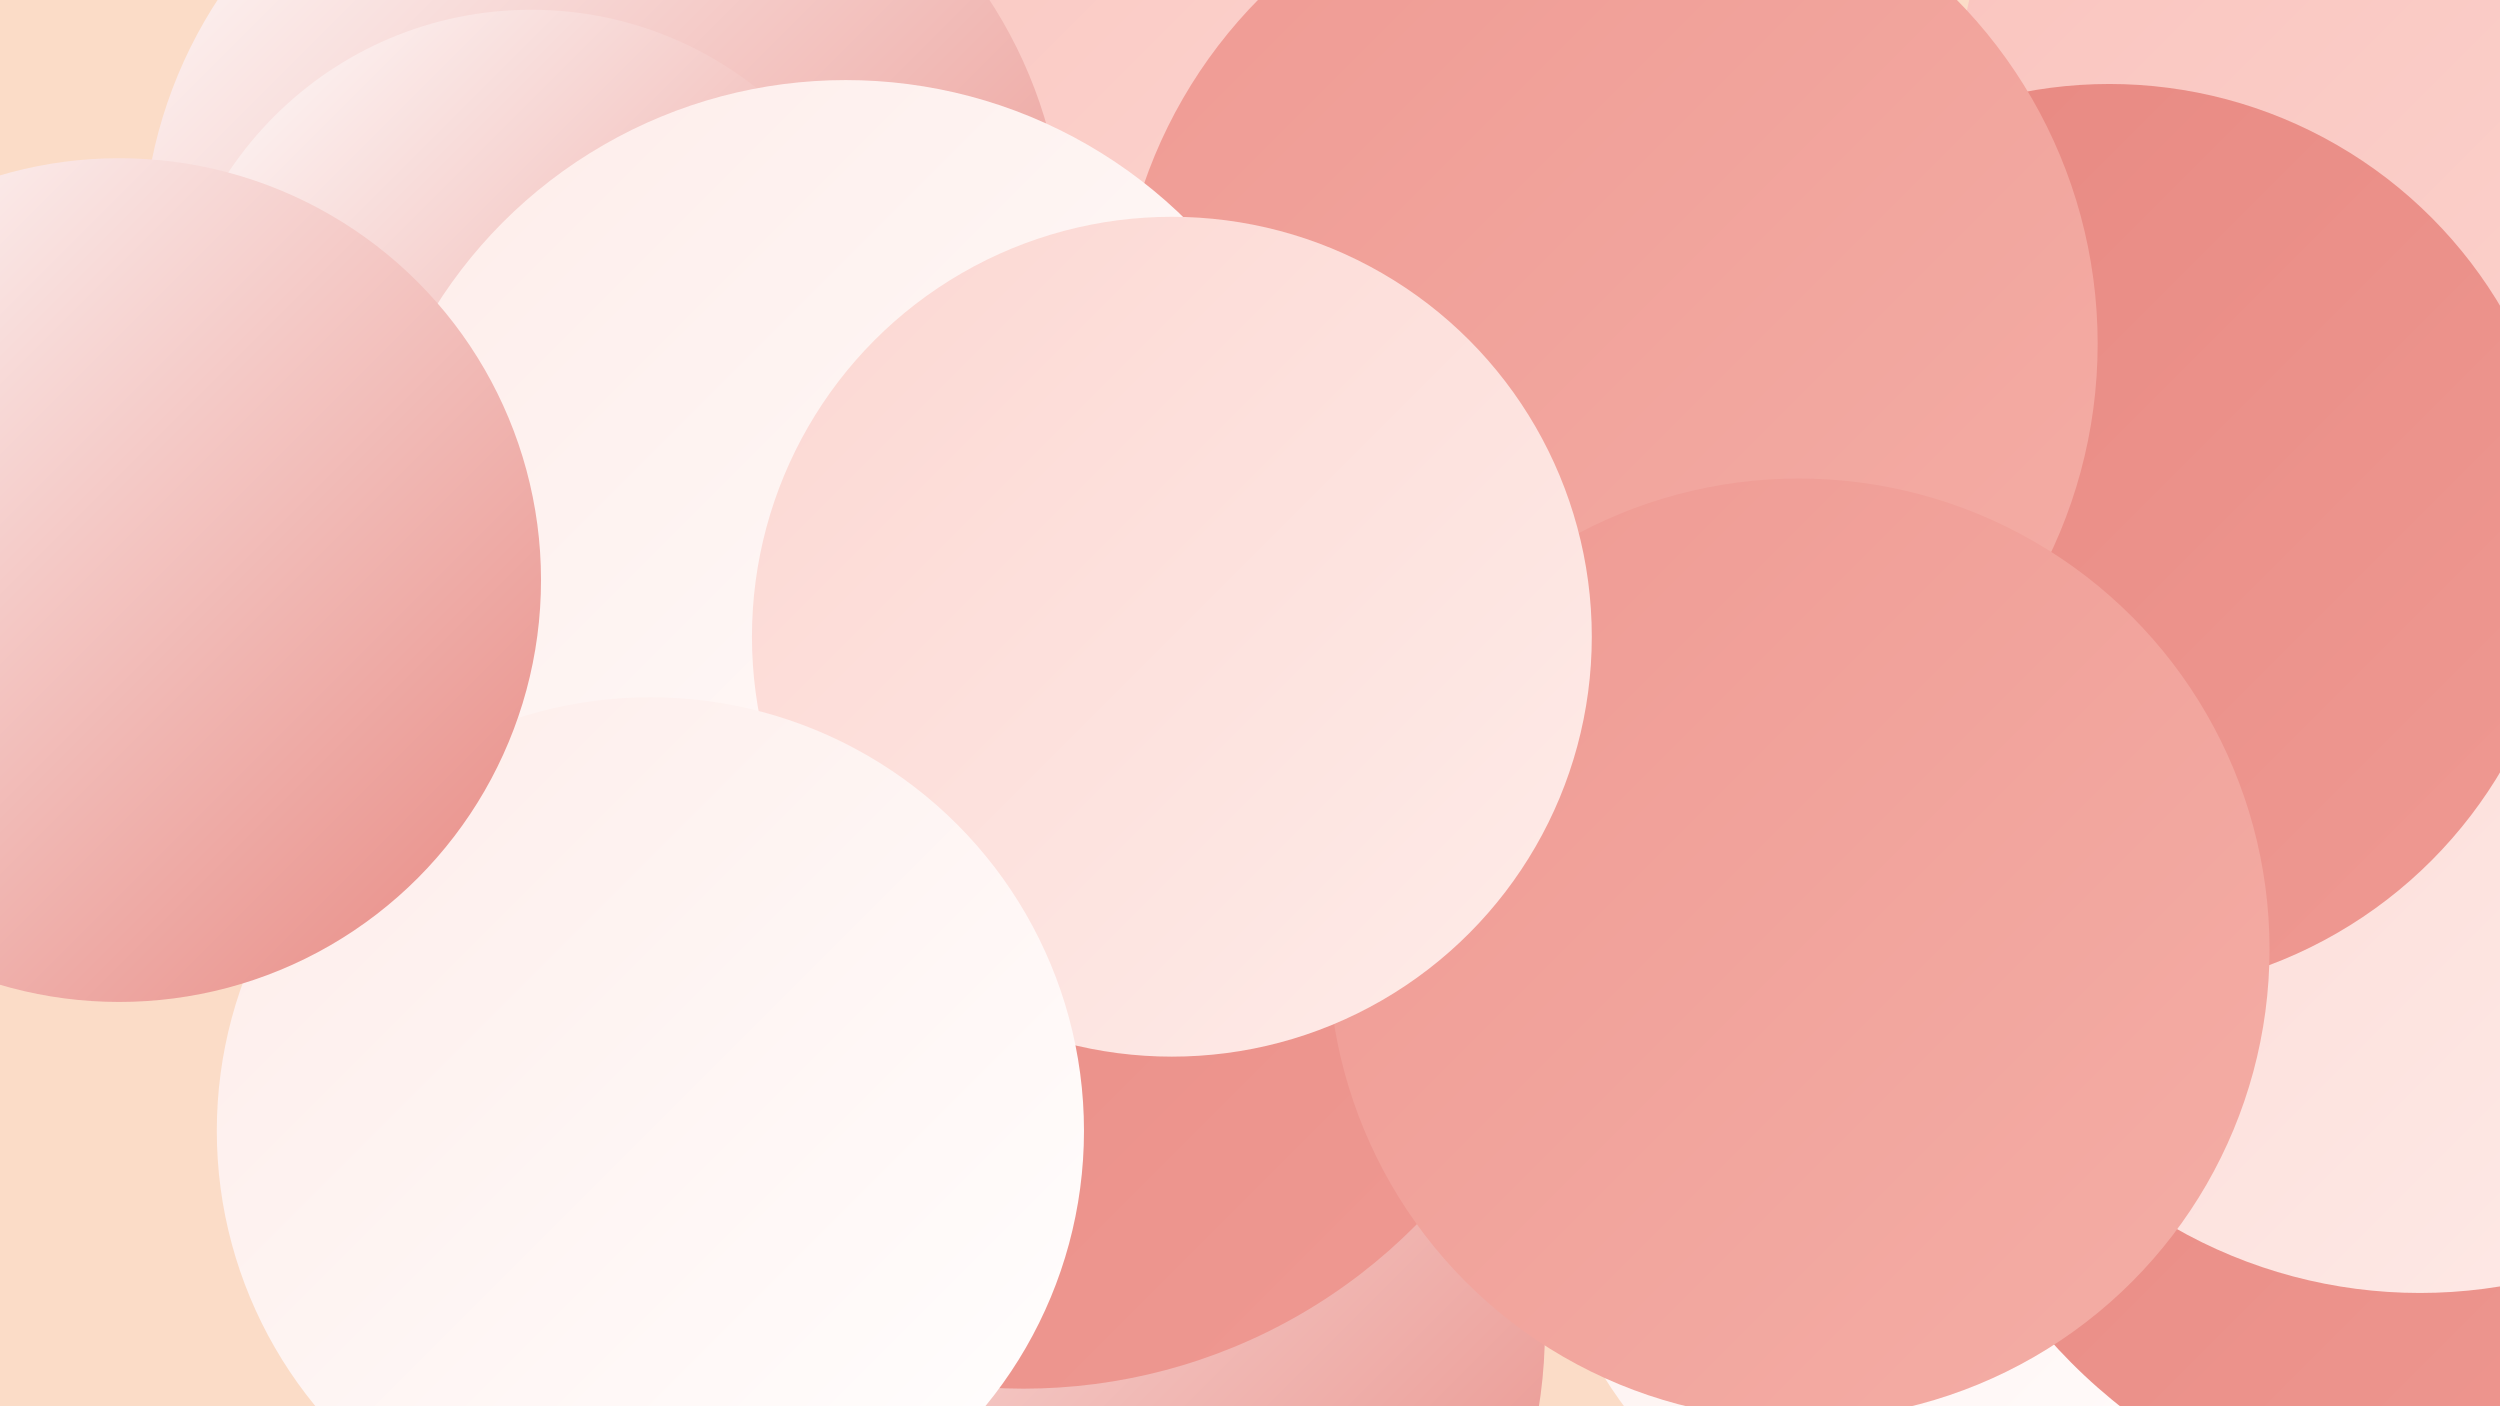 <?xml version="1.0" encoding="UTF-8"?><svg width="1280" height="720" xmlns="http://www.w3.org/2000/svg"><defs><linearGradient id="grad0" x1="0%" y1="0%" x2="100%" y2="100%"><stop offset="0%" style="stop-color:#e78780;stop-opacity:1" /><stop offset="100%" style="stop-color:#ef9a93;stop-opacity:1" /></linearGradient><linearGradient id="grad1" x1="0%" y1="0%" x2="100%" y2="100%"><stop offset="0%" style="stop-color:#ef9a93;stop-opacity:1" /><stop offset="100%" style="stop-color:#f4aea6;stop-opacity:1" /></linearGradient><linearGradient id="grad2" x1="0%" y1="0%" x2="100%" y2="100%"><stop offset="0%" style="stop-color:#f4aea6;stop-opacity:1" /><stop offset="100%" style="stop-color:#f9c2bc;stop-opacity:1" /></linearGradient><linearGradient id="grad3" x1="0%" y1="0%" x2="100%" y2="100%"><stop offset="0%" style="stop-color:#f9c2bc;stop-opacity:1" /><stop offset="100%" style="stop-color:#fcd7d2;stop-opacity:1" /></linearGradient><linearGradient id="grad4" x1="0%" y1="0%" x2="100%" y2="100%"><stop offset="0%" style="stop-color:#fcd7d2;stop-opacity:1" /><stop offset="100%" style="stop-color:#feece9;stop-opacity:1" /></linearGradient><linearGradient id="grad5" x1="0%" y1="0%" x2="100%" y2="100%"><stop offset="0%" style="stop-color:#feece9;stop-opacity:1" /><stop offset="100%" style="stop-color:#ffffff;stop-opacity:1" /></linearGradient><linearGradient id="grad6" x1="0%" y1="0%" x2="100%" y2="100%"><stop offset="0%" style="stop-color:#ffffff;stop-opacity:1" /><stop offset="100%" style="stop-color:#e78780;stop-opacity:1" /></linearGradient></defs><rect width="1280" height="720" fill="#fbdcc7" /><circle cx="584" cy="394" r="281" fill="url(#grad2)" /><circle cx="556" cy="6" r="265" fill="url(#grad3)" /><circle cx="1018" cy="582" r="232" fill="url(#grad5)" /><circle cx="568" cy="449" r="220" fill="url(#grad5)" /><circle cx="1279" cy="63" r="278" fill="url(#grad3)" /><circle cx="1261" cy="498" r="283" fill="url(#grad0)" /><circle cx="309" cy="129" r="236" fill="url(#grad6)" /><circle cx="541" cy="681" r="250" fill="url(#grad6)" /><circle cx="1062" cy="382" r="239" fill="url(#grad4)" /><circle cx="944" cy="352" r="284" fill="url(#grad3)" /><circle cx="1239" cy="409" r="253" fill="url(#grad4)" /><circle cx="524" cy="428" r="283" fill="url(#grad0)" /><circle cx="272" cy="191" r="186" fill="url(#grad6)" /><circle cx="1080" cy="276" r="233" fill="url(#grad0)" /><circle cx="823" cy="176" r="251" fill="url(#grad1)" /><circle cx="921" cy="486" r="241" fill="url(#grad1)" /><circle cx="433" cy="289" r="248" fill="url(#grad5)" /><circle cx="600" cy="326" r="215" fill="url(#grad4)" /><circle cx="333" cy="579" r="222" fill="url(#grad5)" /><circle cx="61" cy="297" r="216" fill="url(#grad6)" /></svg>